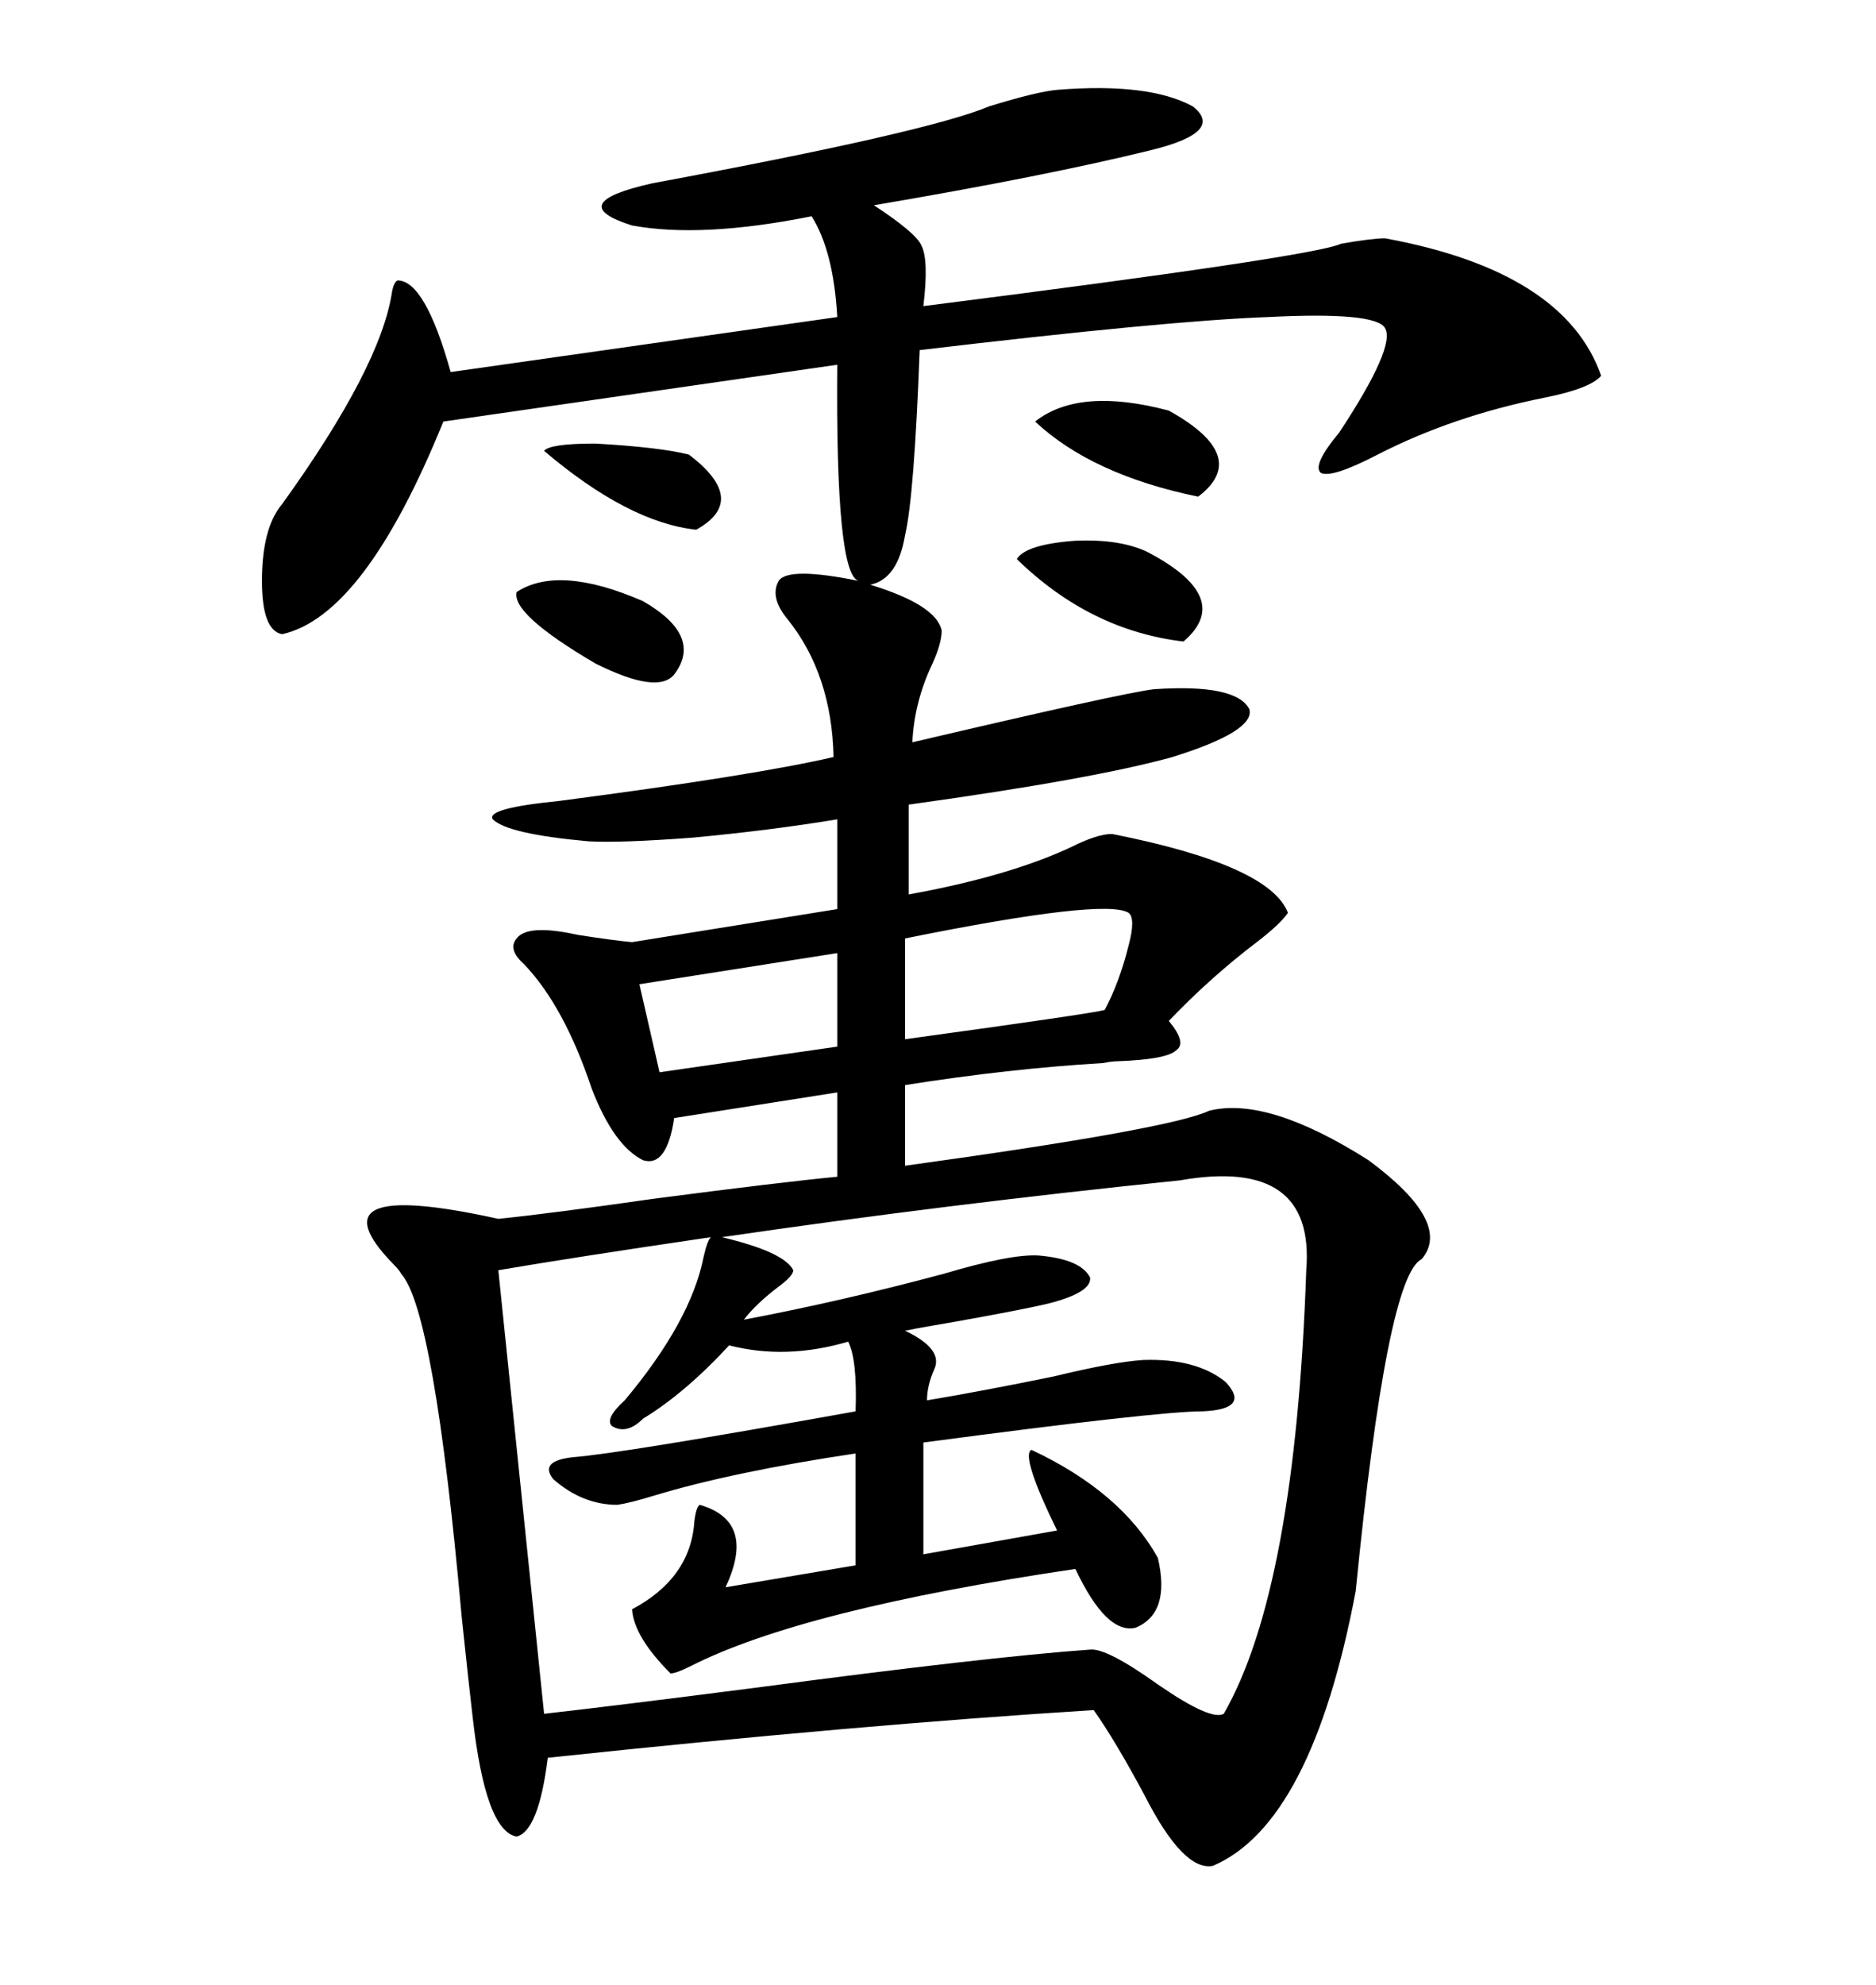 <svg xmlns="http://www.w3.org/2000/svg" xmlns:xlink="http://www.w3.org/1999/xlink" width="300" height="317.285"><path d="M124.51 92.87L124.51 92.87Q125.98 90.53 137.40 92.87L137.40 92.87Q133.59 92.29 133.89 58.30L133.89 58.30L70.90 67.38Q58.30 98.44 45.12 101.37L45.12 101.37Q41.89 100.78 41.89 92.87L41.89 92.87Q41.89 84.38 45.12 80.57L45.12 80.57Q60.94 58.59 62.70 46.58L62.70 46.58Q62.99 45.12 63.57 44.82L63.57 44.82Q67.97 44.82 72.07 59.47L72.07 59.47L133.89 50.68Q133.30 40.14 129.79 34.57L129.79 34.57Q112.21 38.09 101.07 36.04L101.07 36.04Q89.94 32.52 104.30 29.30L104.30 29.30Q148.54 21.09 158.20 16.99L158.20 16.99Q165.82 14.65 169.04 14.36L169.04 14.36Q183.69 13.18 190.72 16.99L190.72 16.99Q196.00 21.09 183.98 24.02L183.98 24.02Q167.29 28.13 139.75 32.81L139.75 32.81Q146.48 37.21 147.36 39.26L147.36 39.26Q148.54 41.60 147.66 48.93L147.66 48.93Q210.06 41.02 214.45 38.96L214.45 38.96Q219.43 38.09 221.48 38.09L221.48 38.09Q250.20 43.36 256.05 60.06L256.05 60.06Q254.30 62.11 246.97 63.57L246.97 63.57Q232.32 66.50 220.31 72.66L220.31 72.66Q212.99 76.46 211.23 75.59L211.23 75.59Q209.77 74.41 214.16 69.14L214.16 69.14Q223.24 55.37 221.48 52.44L221.48 52.44Q220.02 49.80 202.73 50.68L202.73 50.68Q186.62 51.27 147.07 55.96L147.07 55.96Q146.19 79.39 144.73 85.55L144.73 85.55Q143.55 92.58 139.16 93.46L139.16 93.46Q149.71 96.68 150.59 100.78L150.59 100.78Q150.59 102.83 149.12 106.05L149.12 106.05Q146.19 112.21 145.90 118.65L145.90 118.65Q179.59 110.74 184.57 110.16L184.57 110.16Q197.75 109.28 199.80 113.38L199.80 113.38Q200.68 116.89 187.50 121.00L187.50 121.00Q174.90 124.51 145.31 128.61L145.31 128.61L145.31 142.97Q161.43 140.04 171.39 135.35L171.39 135.35Q175.49 133.30 177.83 133.30L177.83 133.30Q203.03 138.28 205.96 145.90L205.96 145.90Q204.79 147.66 200.98 150.59L200.98 150.59Q193.65 156.15 186.91 163.18L186.91 163.18Q189.84 166.70 188.09 167.87L188.09 167.87Q186.62 169.34 178.71 169.63L178.71 169.63Q177.83 169.63 176.37 169.92L176.37 169.92Q161.43 170.80 144.73 173.44L144.73 173.44L144.73 186.33Q187.21 180.47 193.36 177.54L193.36 177.54Q202.73 175.20 218.85 185.45L218.85 185.45Q232.32 195.41 227.34 201.27L227.34 201.27Q221.78 203.91 216.80 254.30L216.80 254.30Q209.77 291.50 193.95 298.24L193.95 298.24Q189.26 299.12 183.11 287.11L183.11 287.11Q178.42 278.32 174.90 273.34L174.90 273.34Q137.40 275.68 87.60 280.96L87.60 280.96Q86.13 292.68 82.62 293.55L82.62 293.55Q77.64 292.68 75.59 274.51L75.59 274.51Q75 269.53 73.83 258.40L73.83 258.40Q69.43 209.47 64.16 203.61L64.16 203.61Q63.87 203.03 62.99 202.15L62.99 202.15Q49.22 188.09 79.69 194.82L79.69 194.82Q88.18 193.95 104.59 191.60L104.59 191.60Q124.80 188.96 133.89 188.09L133.89 188.09L133.89 174.61L107.81 178.71Q106.64 186.62 102.83 185.45L102.83 185.45Q98.14 183.11 94.63 174.02L94.63 174.02Q90.23 160.84 83.79 154.10L83.79 154.10Q81.15 151.76 82.62 150L82.62 150Q84.38 147.66 92.29 149.41L92.29 149.41Q97.85 150.29 101.07 150.59L101.07 150.59L133.89 145.31L133.89 130.96Q123.34 132.71 110.74 133.89L110.74 133.89Q99.02 134.77 94.04 134.47L94.04 134.47Q81.15 133.30 78.81 130.96L78.81 130.96Q77.64 129.20 89.36 128.03L89.36 128.03Q120.70 123.93 133.30 121.00L133.30 121.00Q133.01 107.81 125.98 99.02L125.98 99.02Q123.05 95.51 124.51 92.87ZM113.67 197.75L113.67 197.75Q91.70 200.98 79.69 203.03L79.69 203.03L87.01 273.93Q97.56 272.75 120.41 269.82L120.41 269.82Q157.91 264.84 174.32 263.67L174.32 263.67Q176.95 263.38 185.16 269.24L185.16 269.24Q193.65 275.10 195.70 273.93L195.70 273.93Q207.13 254.00 208.89 203.03L208.89 203.03Q210.35 184.86 188.67 188.67L188.67 188.67Q151.46 192.48 115.43 197.75L115.43 197.75Q125.39 200.10 126.86 203.03L126.86 203.03Q126.86 203.91 124.51 205.66L124.51 205.66Q121.00 208.30 118.95 210.94L118.95 210.94Q134.47 208.01 150.88 203.61L150.88 203.61Q161.72 200.39 166.11 200.68L166.11 200.68Q172.85 201.27 174.32 204.20L174.32 204.20Q174.61 206.54 167.87 208.30L167.87 208.30Q164.36 209.18 152.93 211.23L152.93 211.23Q147.66 212.11 144.73 212.70L144.73 212.70Q150.88 215.63 149.41 218.85L149.41 218.85Q148.24 221.48 148.24 223.83L148.24 223.83Q157.03 222.36 168.46 220.02L168.46 220.02Q178.13 217.68 182.81 217.38L182.81 217.38Q191.31 217.09 196.00 220.90L196.00 220.90Q200.10 225.29 192.19 225.59L192.19 225.59Q185.16 225.59 147.66 230.57L147.66 230.57L147.66 248.44L169.04 244.63Q163.18 232.62 164.94 231.74L164.94 231.74Q179.30 238.48 185.16 249.02L185.16 249.02Q187.21 257.81 181.64 260.16L181.64 260.16Q176.95 261.33 171.97 250.78L171.97 250.78Q128.32 257.23 110.45 266.31L110.45 266.31Q108.11 267.48 107.23 267.48L107.23 267.48Q101.37 261.62 101.07 257.23L101.07 257.23Q110.45 252.25 111.04 243.16L111.04 243.16Q111.33 240.82 111.91 240.53L111.91 240.53Q121.00 243.16 116.02 253.71L116.02 253.71L136.82 250.20L136.82 232.32Q117.19 235.25 104.59 239.06L104.59 239.06Q100.78 240.23 98.73 240.53L98.73 240.53Q93.16 240.53 88.48 236.43L88.48 236.43Q86.13 233.50 91.70 232.91L91.70 232.91Q99.32 232.32 136.82 225.59L136.82 225.59Q137.11 217.38 135.64 214.45L135.64 214.45Q125.68 217.38 116.60 215.04L116.60 215.04Q109.57 222.66 102.83 226.76L102.83 226.76Q100.20 229.39 97.85 227.93L97.85 227.93Q96.68 226.76 99.90 223.83L99.90 223.83Q110.45 211.23 112.50 200.98L112.50 200.98Q113.09 198.34 113.67 197.75ZM180.47 145.90L180.47 145.90Q176.66 143.55 144.73 150L144.73 150L144.73 166.11Q174.61 162.01 176.66 161.43L176.66 161.43Q179.00 157.03 180.47 151.17L180.47 151.17Q181.64 146.78 180.47 145.90ZM133.89 167.29L133.89 152.34L102.25 157.32L105.47 171.39L133.89 167.29ZM162.60 89.36L162.60 89.36Q164.06 87.01 171.97 86.43L171.97 86.43Q179.00 86.13 183.40 88.18L183.40 88.18Q197.46 95.51 189.26 102.54L189.26 102.54Q174.32 100.78 162.60 89.36ZM165.53 67.38L165.53 67.38Q172.56 61.82 186.91 65.63L186.91 65.63Q200.10 72.95 191.60 79.39L191.60 79.39Q174.61 75.88 165.53 67.38ZM82.62 94.63L82.62 94.63Q89.36 90.23 102.83 96.09L102.83 96.09Q112.50 101.66 107.81 107.81L107.81 107.81Q105.18 111.04 95.21 106.05L95.21 106.05Q81.74 98.14 82.62 94.63ZM87.01 72.07L87.01 72.07Q87.89 70.90 95.21 70.90L95.21 70.90Q105.47 71.48 110.16 72.66L110.16 72.66Q119.82 79.98 111.33 84.67L111.33 84.67Q100.49 83.50 87.01 72.07Z"/></svg>
